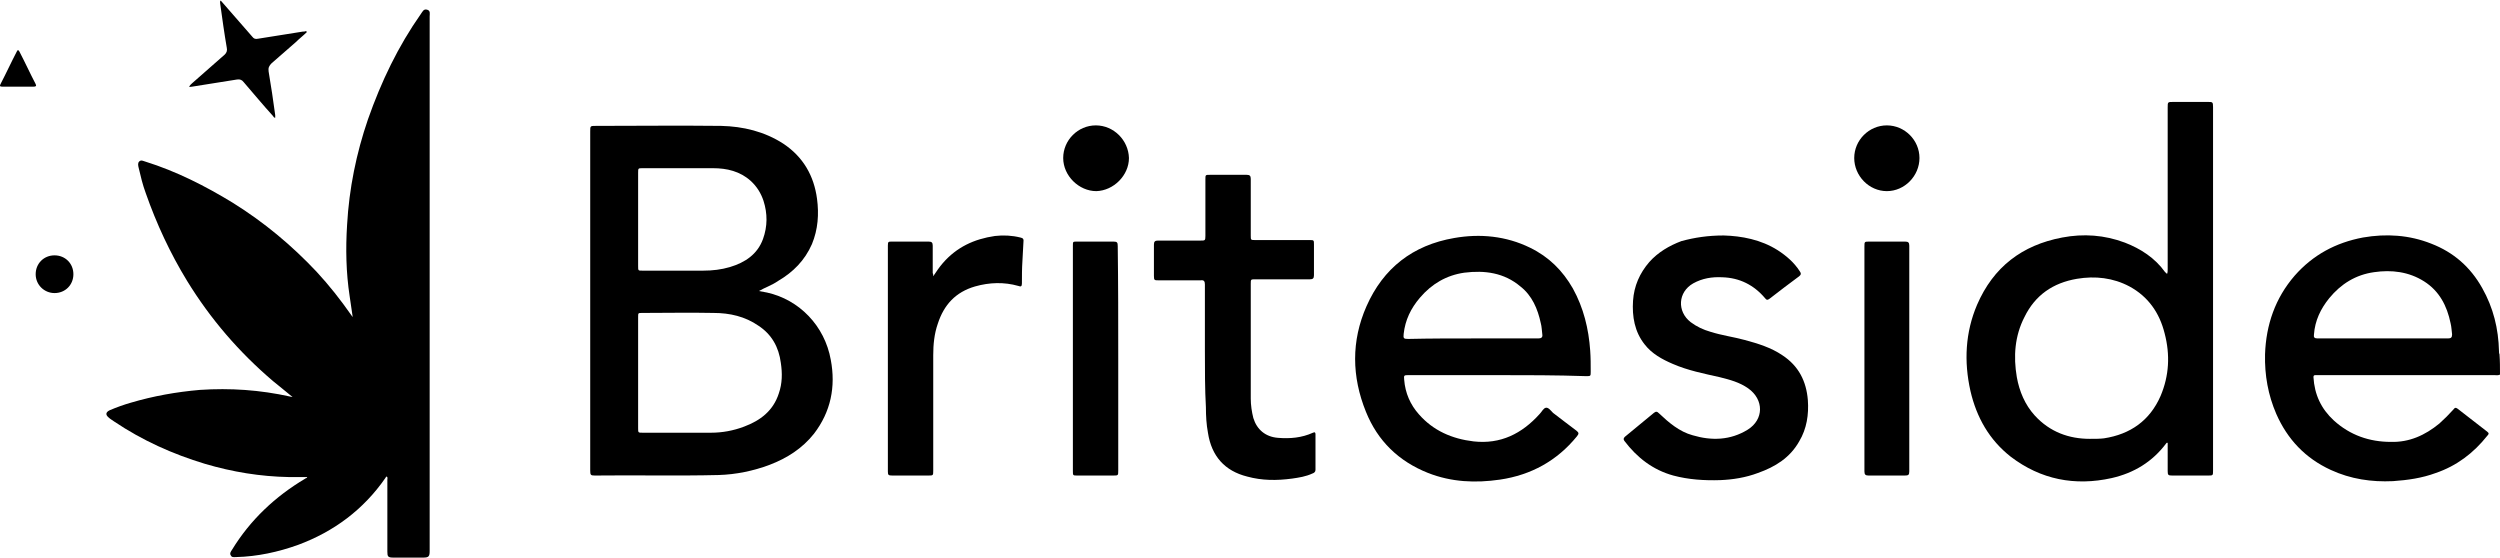 <?xml version="1.0" encoding="utf-8"?>
<!-- Generator: Adobe Illustrator 23.0.4, SVG Export Plug-In . SVG Version: 6.00 Build 0)  -->
<svg version="1.1" id="Layer_1" xmlns="http://www.w3.org/2000/svg" xmlns:xlink="http://www.w3.org/1999/xlink" x="0px" y="0px"
	 viewBox="0 0 490.5 109.4" style="enable-background:new 0 0 490.5 109.4;" xml:space="preserve">
<g>
	<path d="M490.5,73.5c-0.4,0.2-0.8,0.1-1.1,0.1c-11.5,0-22.9,0-34.4,0c-0.2,0-0.5,0-0.7,0c-0.3,0-0.4,0.1-0.4,0.4
		c0.2,3.4,1.5,6.2,4,8.5c3.2,2.9,7,4.2,11.2,4.2c3.6,0.1,6.7-1.3,9.5-3.6c1-0.9,1.9-1.8,2.8-2.8c0.2-0.3,0.4-0.4,0.8-0.1
		c1.9,1.5,3.9,3,5.8,4.5c0.4,0.3,0.3,0.5,0,0.8c-2.7,3.4-6,5.9-10.1,7.3c-2.7,1-5.5,1.4-8.4,1.6c-4.2,0.2-8.3-0.4-12.2-2.2
		c-5-2.3-8.5-6-10.7-11c-1.6-3.7-2.3-7.6-2.2-11.7c0.2-5.8,2-11,5.8-15.4c3.6-4.1,8.1-6.5,13.4-7.5c4.6-0.8,9.1-0.5,13.4,1.2
		c4.4,1.7,7.7,4.6,10,8.7c2.2,3.9,3.2,8,3.3,12.4c0,0.2,0,0.4,0.1,0.6C490.5,70.8,490.5,72.1,490.5,73.5z M467.4,66.4
		c1.4,0,2.7,0,4.1,0c2.9,0,5.8,0,8.8,0c0.6,0,0.8-0.2,0.8-0.8c-0.1-0.7-0.1-1.4-0.3-2.2c-0.7-3.4-2.2-6.3-5.2-8.2
		c-3-1.9-6.4-2.3-9.8-1.8c-3.6,0.5-6.5,2.3-8.8,5.1c-1.7,2.1-2.8,4.4-3,7.1c-0.1,0.6,0.1,0.8,0.7,0.8
		C458.8,66.4,463.1,66.4,467.4,66.4z"/>
	<path d="M60.2,93.6c-1.2,0-2.3,0-3.5,0c-5.6-0.1-11.1-1-16.5-2.6c-6.3-1.9-12.3-4.6-17.8-8.3c-0.4-0.3-0.8-0.5-1.1-0.8
		c-0.6-0.5-0.6-1,0.2-1.4c1.4-0.6,2.8-1.1,4.2-1.5c4.4-1.3,8.9-2.1,13.5-2.5c6-0.4,11.8,0,17.7,1.3c0.1,0,0.3,0.1,0.5,0.1
		c-1.3-1.1-2.6-2.1-3.8-3.1c-6.7-5.7-12.3-12.2-16.9-19.7c-3.3-5.4-6-11.2-8.1-17.2c-0.6-1.6-1-3.3-1.4-5c-0.1-0.4-0.2-0.9,0.1-1.2
		c0.4-0.4,0.8-0.1,1.2,0c6.1,1.9,11.8,4.8,17.2,8.1c6.1,3.8,11.5,8.3,16.4,13.5c2.5,2.7,4.7,5.5,6.8,8.5c0.1,0.1,0.1,0.2,0.3,0.4
		c-0.2-1.5-0.4-2.8-0.6-4.1c-0.7-4.6-0.8-9.3-0.5-14c0.4-7.1,1.8-14,4.1-20.7C74.8,16,78.1,9.1,82.6,2.7c0.3-0.4,0.5-1,1.2-0.8
		c0.7,0.2,0.5,0.8,0.5,1.3c0,35,0,69.9,0,104.9c0,1.1-0.2,1.3-1.3,1.3c-1.9,0-3.9,0-5.8,0c-1.1,0-1.2-0.2-1.2-1.2
		c0-4.7,0-9.4,0-14.1c0-0.2,0.1-0.4-0.1-0.6c-0.2,0-0.2,0.2-0.3,0.3c-4.3,6.2-10.1,10.5-17.1,13.1c-3.9,1.4-8,2.3-12.2,2.4
		c-0.4,0-0.8,0.1-1-0.3c-0.3-0.4,0-0.8,0.2-1.1c3.6-5.9,8.5-10.5,14.4-14c0.1-0.1,0.3-0.1,0.4-0.2C60.2,93.7,60.2,93.6,60.2,93.6z"
		/>
	<path d="M148.9,57.1c0.5,0.1,1.1,0.2,1.6,0.3c6.3,1.4,11.3,6.5,12.5,13.2c1,5.3,0,10.2-3.3,14.5c-2.3,2.9-5.3,4.8-8.7,6.1
		c-3.2,1.2-6.6,1.9-10,2c-8.1,0.2-16.2,0-24.3,0.1c-0.8,0-0.9-0.1-0.9-1c0-12.8,0-25.5,0-38.3c0-9.4,0-18.8,0-28.2
		c0-1.1,0-1.1,1.1-1.1c8.2,0,16.4-0.1,24.6,0c4.3,0.1,8.5,1.1,12.2,3.5c3.9,2.6,6,6.3,6.6,10.8c0.4,3,0.2,6-1,8.9
		c-1.4,3.2-3.7,5.5-6.6,7.2C151.4,56,150.1,56.4,148.9,57.1z M125.2,73.1c0,3.6,0,7.3,0,10.9c0,0.9,0,0.9,0.9,0.9c4.5,0,9,0,13.4,0
		c2.2,0,4.4-0.4,6.5-1.2c3.2-1.2,5.7-3.1,6.8-6.5c0.7-2,0.7-4,0.4-6c-0.4-3.1-1.8-5.6-4.4-7.3c-2.6-1.8-5.6-2.5-8.8-2.5
		c-4.7-0.1-9.3,0-14,0c-0.8,0-0.8,0-0.8,0.8C125.2,65.9,125.2,69.5,125.2,73.1z M125.2,43.1c0,3,0,6.1,0,9.1c0,0.9,0,0.9,0.8,0.9
		c4,0,8,0,12,0c1.8,0,3.5-0.2,5.2-0.7c3-0.9,5.4-2.5,6.5-5.5c0.9-2.5,0.9-5,0.1-7.5c-0.5-1.5-1.3-2.8-2.5-3.9
		c-2.1-1.9-4.7-2.5-7.4-2.5c-4.6,0-9.2,0-13.8,0c-0.9,0-0.9,0-0.9,0.9C125.2,37,125.2,40,125.2,43.1z"/>
	<path d="M425.2,53.7c0.1-0.3,0.1-0.6,0.1-0.9c0-10.6,0-21.1,0-31.7c0-1.1,0-1.1,1.1-1.1c2.3,0,4.5,0,6.8,0c0.9,0,1,0,1,1
		c0,17,0,34,0,51.1c0,6.7,0,13.4,0,20.2c0,1,0,1-1,1c-2.3,0-4.6,0-7,0c-0.8,0-0.9-0.1-0.9-0.9c0-1.9,0-3.7,0-5.5
		c-0.2-0.1-0.2,0-0.3,0.1c-2.7,3.6-6.3,5.8-10.7,6.8c-7.2,1.6-13.9,0.3-19.8-4.2c-4.2-3.3-6.7-7.7-7.9-12.9
		c-1.3-5.8-1-11.5,1.3-16.9c3.2-7.4,8.8-11.7,16.7-13.2c4.2-0.8,8.3-0.5,12.3,1c3.1,1.2,5.9,3,7.9,5.8C425,53.5,425,53.7,425.2,53.7
		z M410,86.1c1.1,0,2,0,2.8-0.1c5.2-0.8,9-3.5,11.1-8.3c1.7-4,1.9-8.1,0.8-12.3c-1-4-3.2-7.2-6.9-9.2c-3.2-1.7-6.7-2.1-10.3-1.5
		c-4.7,0.8-8.2,3.2-10.3,7.5c-1.9,3.7-2.2,7.7-1.5,11.8c0.5,2.8,1.6,5.4,3.5,7.5C402.2,84.8,406,86.1,410,86.1z"/>
	<path d="M293.7,73.6c-5.8,0-11.6,0-17.3,0c-0.9,0-1,0-0.9,0.9c0.2,2.6,1.2,4.9,2.9,6.8c2.8,3.2,6.5,4.8,10.7,5.3
		c5.3,0.6,9.5-1.5,13-5.4c0.4-0.4,0.7-1.1,1.2-1.2c0.5-0.1,1,0.6,1.4,1c1.6,1.2,3.1,2.4,4.6,3.5c0.5,0.4,0.5,0.6,0.1,1.1
		c-3.9,4.8-9,7.6-15.1,8.5c-4.8,0.7-9.5,0.5-14.1-1.3c-5.8-2.3-9.9-6.3-12.2-12c-2.8-6.9-2.9-13.9,0.1-20.7
		c3.3-7.5,9.1-12,17.2-13.4c5.1-0.9,10.2-0.4,14.9,1.9c3.7,1.8,6.4,4.5,8.4,8c2.1,3.8,3.1,7.9,3.4,12.2c0.1,1.4,0.1,2.7,0.1,4.1
		c0,0.9,0,0.9-0.9,0.9C305.3,73.6,299.5,73.6,293.7,73.6z M289,66.4c4.3,0,8.5,0,12.8,0c0.6,0,0.9-0.2,0.8-0.8
		c-0.1-0.7-0.1-1.5-0.3-2.2c-0.6-2.8-1.7-5.4-4-7.2c-3.2-2.7-7-3.2-11-2.7c-3.5,0.5-6.4,2.2-8.7,4.9c-1.8,2.1-2.9,4.4-3.2,7.1
		c-0.1,0.9,0,1,0.9,1C280.6,66.4,284.8,66.4,289,66.4z"/>
	<path d="M338.2,46.2c3.5,0.1,7.3,0.8,10.6,2.9c1.7,1.1,3.2,2.4,4.3,4.1c0.3,0.4,0.3,0.7-0.1,1c-2,1.5-3.9,2.9-5.8,4.4
		c-0.4,0.3-0.6,0.3-0.9-0.1c-2.2-2.6-5-4-8.4-4.1c-2-0.1-3.9,0.2-5.7,1.2c-3,1.7-3.2,5.5-0.5,7.6c1.2,0.9,2.5,1.5,3.9,1.9
		c2.2,0.7,4.5,1,6.7,1.6c2.6,0.7,5.2,1.5,7.4,3c3.2,2.1,4.7,5.1,5,8.8c0.2,2.8-0.2,5.6-1.7,8.1c-1.8,3.2-4.7,5-8.1,6.2
		c-2.4,0.9-4.9,1.3-7.4,1.4c-3.1,0.1-6.2-0.1-9.2-0.9c-4-1.1-7.1-3.5-9.6-6.8c-0.2-0.3-0.2-0.5,0.1-0.8c1.9-1.6,3.8-3.1,5.7-4.7
		c0.4-0.3,0.6-0.3,1,0.1c1.9,1.8,4,3.6,6.6,4.3c3.7,1.1,7.4,1,10.8-1.1c3.2-2,3.2-5.9,0.1-8.1c-1.7-1.2-3.6-1.7-5.6-2.2
		c-3.1-0.7-6.2-1.3-9.2-2.6c-2.1-0.9-4.1-2-5.5-3.8c-2-2.5-2.5-5.5-2.3-8.6c0.2-2.9,1.3-5.4,3.2-7.6c1.7-1.9,3.9-3.2,6.3-4.1
		C332.5,46.6,335.1,46.2,338.2,46.2z"/>
	<path d="M236.4,68.7c0-4.3,0-8.6,0-12.9c0-0.6-0.2-0.9-0.8-0.8c-2.8,0-5.5,0-8.3,0c-0.8,0-0.9,0-0.9-0.9c0-2,0-4.1,0-6.1
		c0-0.6,0.2-0.8,0.8-0.8c2.8,0,5.6,0,8.4,0c0.8,0,0.9,0,0.9-0.9c0-3.7,0-7.4,0-11.1c0-0.9,0-0.9,0.9-0.9c2.4,0,4.8,0,7.2,0
		c0.6,0,0.8,0.2,0.8,0.8c0,3.7,0,7.4,0,11.1c0,0.9,0,0.9,0.9,0.9c3.5,0,7.1,0,10.6,0c0.9,0,0.9,0,0.9,0.9c0,2,0,4,0,6
		c0,0.6-0.2,0.8-0.8,0.8c-3.6,0-7.2,0-10.7,0c-0.9,0-0.9,0-0.9,0.9c0,7.5,0,15,0,22.5c0,1.3,0.2,2.6,0.5,3.8
		c0.7,2.3,2.4,3.7,4.8,3.9c2.4,0.2,4.7,0,6.9-1c0.4-0.2,0.5,0,0.5,0.3c0,2.3,0,4.7,0,7c0,0.4-0.3,0.6-0.6,0.7c-1.3,0.6-2.6,0.8-4,1
		c-3,0.4-5.9,0.4-8.8-0.4c-4.4-1.1-7-4-7.7-8.6c-0.3-1.6-0.4-3.3-0.4-5C236.4,76.4,236.4,72.6,236.4,68.7z"/>
	<path d="M183.1,54.2c0.6-0.9,1.2-1.8,1.9-2.6c2.7-3.1,6.1-4.7,10.2-5.3c1.7-0.2,3.4-0.1,5,0.3c0.5,0.1,0.7,0.3,0.6,0.9
		c-0.1,1.2-0.1,2.5-0.2,3.7c-0.1,1.5-0.1,2.9-0.1,4.4c0,0.6-0.2,0.7-0.7,0.5c-2.8-0.8-5.7-0.7-8.5,0.1c-3.8,1.1-6.1,3.6-7.3,7.3
		c-0.7,2-0.9,4.1-0.9,6.2c0,7.5,0,15.1,0,22.6c0,1,0,1-1,1c-2.3,0-4.7,0-7,0c-0.8,0-0.9-0.1-0.9-0.8c0-14.8,0-29.5,0-44.3
		c0-0.8,0.1-0.8,0.8-0.8c2.4,0,4.8,0,7.2,0c0.6,0,0.8,0.2,0.8,0.8c0,1.8,0,3.6,0,5.4C183.1,53.7,183.1,53.9,183.1,54.2z"/>
	<path d="M219.4,70.4c0,7.3,0,14.6,0,21.9c0,1,0,1-1,1c-2.3,0-4.6,0-7,0c-0.9,0-0.9,0-0.9-0.9c0-14.7,0-29.5,0-44.2
		c0-0.8,0-0.8,0.8-0.8c2.4,0,4.8,0,7.2,0c0.7,0,0.8,0.2,0.8,0.9C219.4,55.6,219.4,63,219.4,70.4z"/>
	<path d="M365.8,70.3c0-7.3,0-14.6,0-21.9c0-1,0-1,1-1c2.3,0,4.6,0,7,0c0.6,0,0.8,0.2,0.8,0.8c0,14.8,0,29.5,0,44.3
		c0,0.7-0.2,0.8-0.9,0.8c-2.4,0-4.7,0-7.1,0c-0.6,0-0.8-0.2-0.8-0.8C365.8,85.1,365.8,77.7,365.8,70.3z"/>
	<path d="M60.2,6.3c-0.7,0.7-1.5,1.3-2.2,2c-1.6,1.4-3.1,2.7-4.7,4.1c-0.5,0.5-0.7,0.9-0.6,1.6c0.5,2.9,0.9,5.7,1.3,8.6
		c0,0.2,0,0.3,0,0.5c-0.2,0-0.3-0.1-0.4-0.3c-2-2.2-3.9-4.5-5.8-6.7c-0.3-0.4-0.7-0.6-1.3-0.5c-2.9,0.5-5.9,0.9-8.8,1.4
		c-0.2,0-0.4,0.1-0.6,0c0.3-0.5,0.8-0.8,1.2-1.2c1.9-1.7,3.9-3.4,5.8-5.1c0.4-0.4,0.5-0.8,0.4-1.3c-0.5-2.9-0.9-5.8-1.3-8.7
		c0-0.2-0.1-0.4,0.1-0.6c0.5,0.6,1,1.1,1.4,1.6c1.6,1.8,3.2,3.7,4.8,5.5c0.3,0.4,0.6,0.5,1.1,0.4c2.9-0.5,5.9-0.9,8.8-1.4
		c0.2,0,0.4,0,0.6-0.1C60.2,6.2,60.2,6.2,60.2,6.3z"/>
	<path d="M215,24.6c3.5,0,6.4,2.9,6.5,6.4c0,3.4-3,6.4-6.4,6.5c-3.4,0-6.5-3-6.5-6.5C208.6,27.5,211.5,24.6,215,24.6z"/>
	<path d="M376.6,31c0,3.5-2.9,6.5-6.4,6.5c-3.5,0-6.4-3-6.4-6.5c0-3.5,2.9-6.4,6.4-6.4C373.7,24.6,376.6,27.5,376.6,31z"/>
	<path d="M14.4,53.8c0,2.1-1.6,3.7-3.7,3.7c-2,0-3.7-1.6-3.7-3.7c0-2.1,1.6-3.7,3.7-3.7C12.8,50.1,14.4,51.7,14.4,53.8z"/>
	<path d="M3.5,17c-1,0-2,0-3.1,0c-0.4,0-0.5-0.1-0.3-0.5c1.1-2.1,2.1-4.3,3.2-6.4c0.2-0.4,0.3-0.3,0.5,0c1.1,2.1,2.1,4.3,3.2,6.4
		c0.2,0.4,0,0.5-0.4,0.5C5.6,17,4.6,17,3.5,17z"/>
</g>
</svg>

